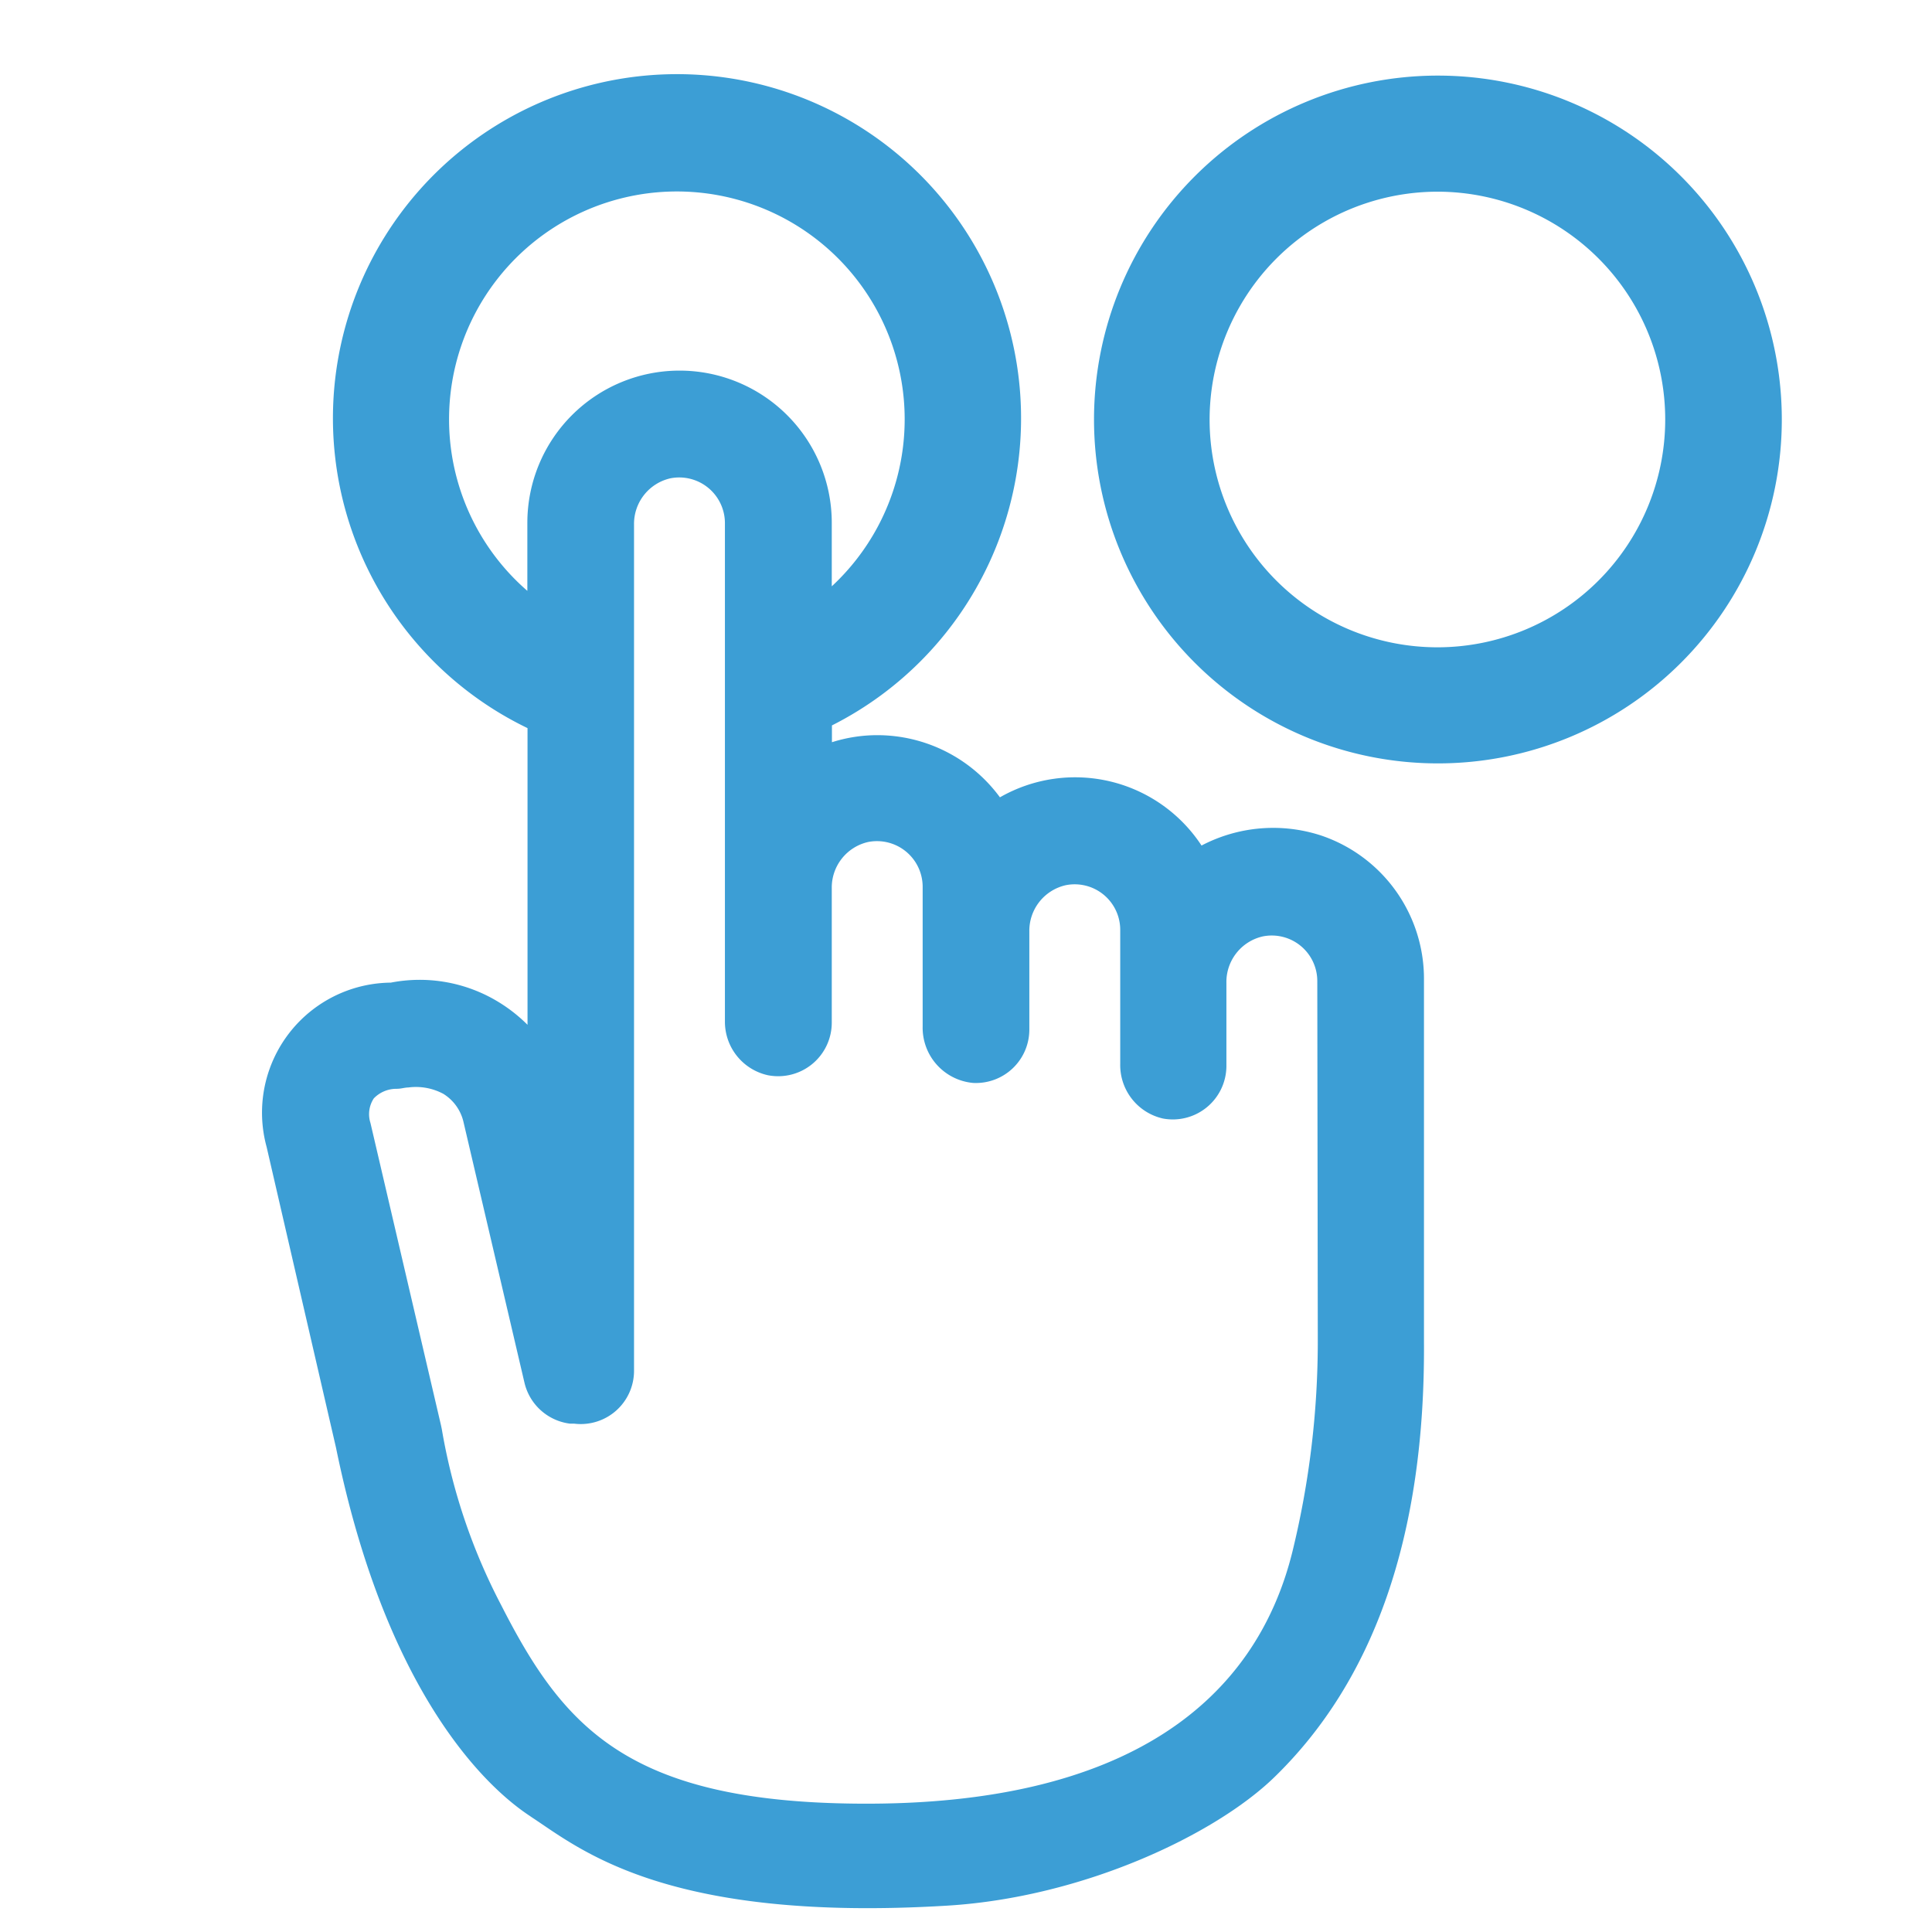 <svg xmlns="http://www.w3.org/2000/svg" viewBox="0 0 115 115"><g id="Layer_3" data-name="Layer 3"><path d="M85.59,11.41A13.56,13.56,0,1,1,72,25,13.58,13.58,0,0,1,85.59,11.41m0-6.91A20.47,20.47,0,1,0,106.06,25,20.47,20.47,0,0,0,85.59,4.5Z" fill="#3c9ed5"/><path d="M75.77,54.44A2.77,2.77,0,0,0,73.6,57.2v4.87a3.31,3.31,0,0,1-3,3.36,3.19,3.19,0,0,1-3.35-3.18v-8a2.78,2.78,0,0,0-2.16-2.76,2.7,2.7,0,0,0-3.24,2.65v5.76a3.31,3.31,0,0,1-3,3.36A3.18,3.18,0,0,1,55.48,60V51.68a2.77,2.77,0,0,0-2.17-2.76,2.71,2.71,0,0,0-3.24,2.65v7.92a3.3,3.3,0,0,1-3,3.35,3.18,3.18,0,0,1-3.35-3.17V30a2.78,2.78,0,0,0-2.16-2.76,2.72,2.72,0,0,0-3.25,2.66V80.37a3.17,3.17,0,0,1-3.57,3.16l-.25,0a3.19,3.19,0,0,1-2.7-2.43L28.15,65.55A2.68,2.68,0,0,0,27,63.87a3.46,3.46,0,0,0-2.08-.38c-.28,0-.41,0-.72.08a1.9,1.9,0,0,0-1.34.57,1.71,1.71,0,0,0-.2,1.46l4.2,18,.05.24a35.21,35.21,0,0,0,3.51,10.44A21.65,21.65,0,0,0,49.7,106H71.28A52.35,52.35,0,0,0,79,78.56V57.09A2.7,2.7,0,0,0,75.77,54.44Z" fill="none"/><path d="M78.63,49.73a9.18,9.18,0,0,0-7.11.6,9,9,0,0,0-12-2.87,9.06,9.06,0,0,0-7.3-3.7,8.92,8.92,0,0,0-2.7.42v-1a20.48,20.48,0,1,0-18.12.16V61a9.23,9.23,0,0,0-1.65-1.31,9,9,0,0,0-6.49-1.2,7.74,7.74,0,0,0-7.39,9.78L20,86.17c3.52,17.21,11.08,21.58,11.65,22,2.87,1.88,8,6.28,24.75,5.26,8.12-.5,15.94-4.24,19.44-7.63,5.93-5.75,9-14.36,8.92-25.94V58.34h0A9,9,0,0,0,78.63,49.73ZM26.73,25a13.56,13.56,0,1,1,22.78,9.9V31.12a9.06,9.06,0,1,0-18.12,0v4.05A13.51,13.51,0,0,1,26.73,25ZM78.44,79.81a52.7,52.7,0,0,1-1.51,12.55c-2.17,8.79-9.74,15.14-25.87,15-13.77-.11-17.57-4.63-21.25-11.86A35.21,35.21,0,0,1,26.3,85.08l-.05-.24-4.2-18a1.71,1.71,0,0,1,.2-1.46,1.87,1.87,0,0,1,1.34-.57c.31,0,.44-.07.72-.08a3.46,3.46,0,0,1,2.08.38,2.68,2.68,0,0,1,1.2,1.68l3.63,15.52a3.19,3.19,0,0,0,2.7,2.43l.25,0a3.17,3.17,0,0,0,3.57-3.16V31.23a2.78,2.78,0,0,1,2.17-2.76,2.72,2.72,0,0,1,3.24,2.66V60.8A3.26,3.26,0,0,0,45.7,64a3.19,3.19,0,0,0,3.81-3.12v-8a2.78,2.78,0,0,1,2.16-2.76,2.72,2.72,0,0,1,3.25,2.65V61.1a3.3,3.3,0,0,0,3,3.36,3.18,3.18,0,0,0,3.35-3.18V55.45a2.78,2.78,0,0,1,2.17-2.76,2.71,2.71,0,0,1,3.24,2.65v8a3.26,3.26,0,0,0,2.55,3.24A3.19,3.19,0,0,0,73,63.5v-5a2.78,2.78,0,0,1,2.16-2.76,2.71,2.71,0,0,1,3.25,2.65Z" fill="#3c9ed5"/></g></svg>